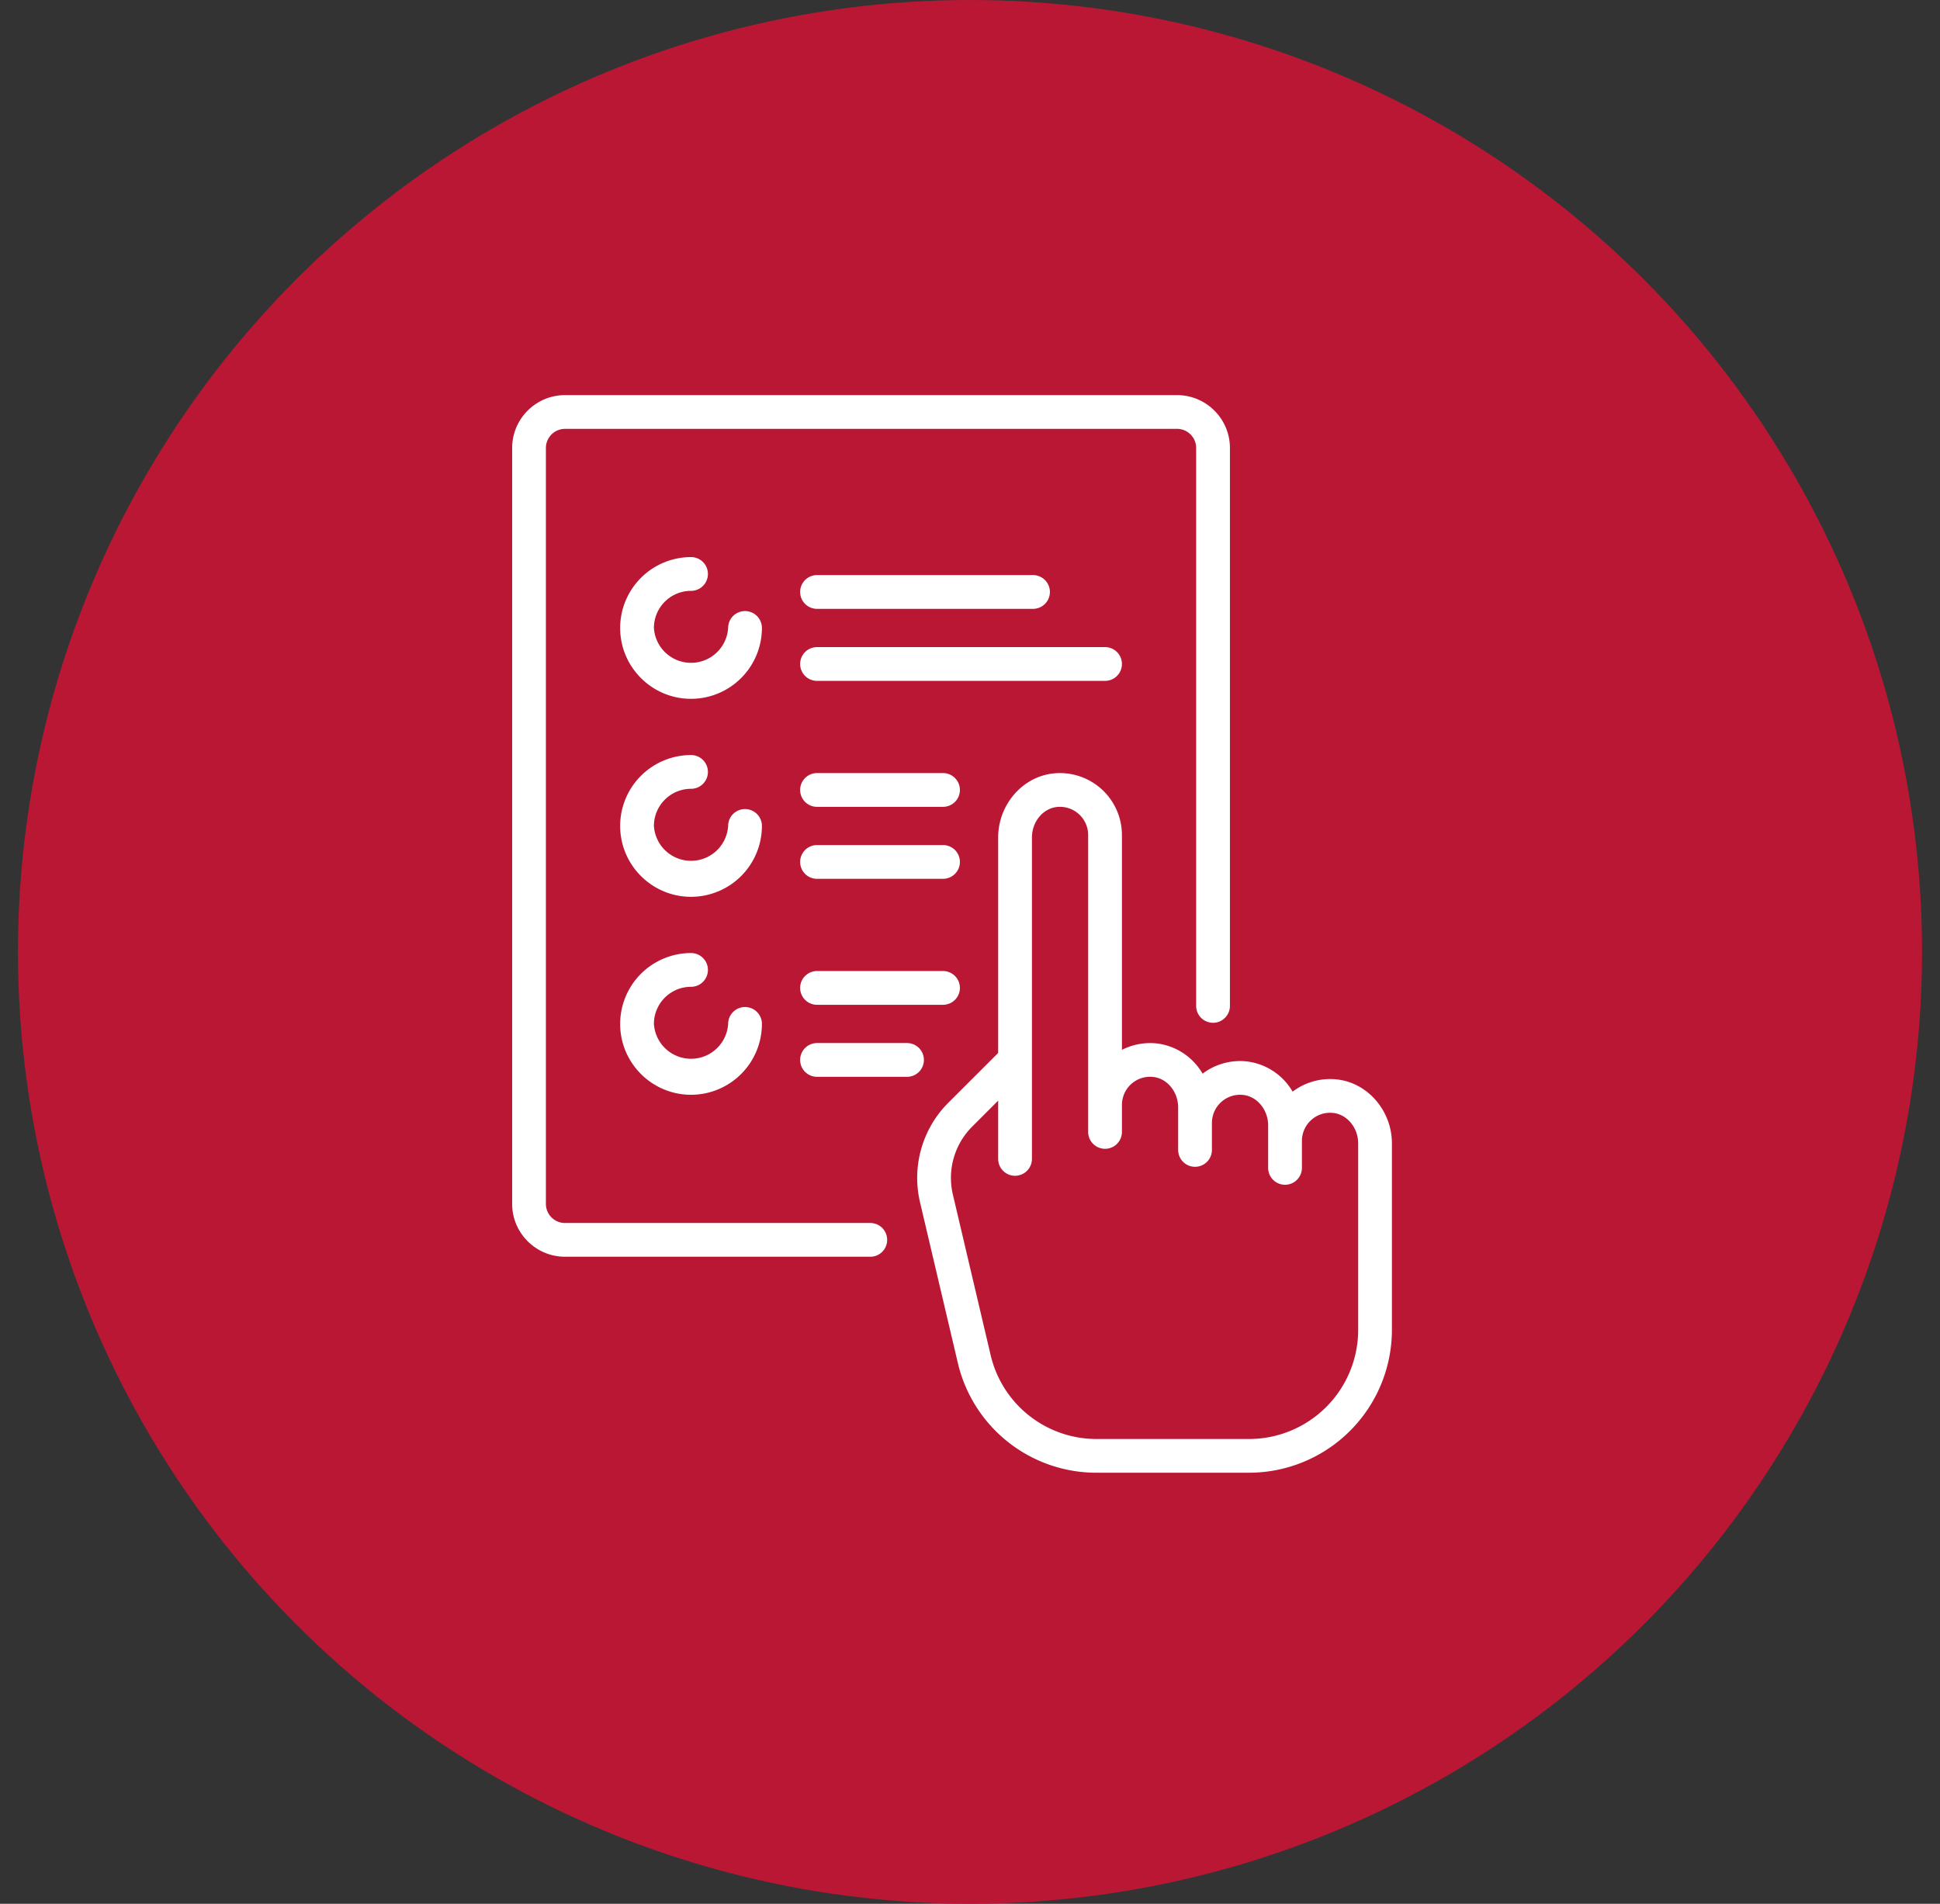 <svg xmlns="http://www.w3.org/2000/svg" width="54" height="53" fill="none"><rect width="100%" height="100%" fill="#333333" stroke="none"/><circle cx="27" cy="26.5" r="26.5" fill="#BA1735"/><g fill="#fff" clip-path="url(#a)"><path d="M20.738 17.012a.47.47 0 0 0-.47.47 1.035 1.035 0 0 1-2.066 0c0-.57.463-1.033 1.033-1.033a.47.47 0 0 0 0-.94 1.975 1.975 0 0 0-1.973 1.973c0 1.088.885 1.973 1.973 1.973a1.975 1.975 0 0 0 1.973-1.973.47.47 0 0 0-.47-.47M20.738 22.524a.47.47 0 0 0-.47.47 1.035 1.035 0 0 1-2.066 0c0-.57.463-1.034 1.033-1.034a.47.47 0 0 0 0-.94 1.975 1.975 0 0 0-1.973 1.974c0 1.087.885 1.973 1.973 1.973a1.975 1.975 0 0 0 1.973-1.973.47.47 0 0 0-.47-.47M26.25 23.526h-3.508a.47.47 0 0 0 0 .94h3.507a.47.47 0 0 0 0-.94M26.25 21.522h-3.508a.47.47 0 0 0 0 .94h3.507a.47.47 0 0 0 0-.94M25.247 29.038h-2.505a.47.47 0 1 0 0 .94h2.505a.47.47 0 0 0 0-.94M26.25 27.033h-3.508a.47.47 0 1 0 0 .94h3.507a.47.47 0 0 0 0-.94M30.759 18.015h-8.017a.47.47 0 0 0 0 .94h8.017a.47.47 0 0 0 0-.94M28.755 16.01h-6.013a.47.47 0 1 0 0 .94h6.012a.47.47 0 0 0 0-.94M20.738 28.035a.47.47 0 0 0-.47.47 1.035 1.035 0 0 1-2.066 0c0-.57.463-1.033 1.033-1.033a.47.47 0 0 0 0-.94 1.975 1.975 0 0 0-1.973 1.973c0 1.088.885 1.973 1.973 1.973a1.975 1.975 0 0 0 1.973-1.973.47.47 0 0 0-.47-.47"/><path d="M32.763 11H15.728c-.812 0-1.472.66-1.472 1.472v21.044c0 .811.66 1.471 1.472 1.471h8.518a.47.47 0 0 0 0-.939h-8.518a.533.533 0 0 1-.533-.532V12.472c0-.294.24-.533.533-.533h17.035c.294 0 .532.24.532.533v15.532a.47.47 0 0 0 .94 0V12.472c0-.812-.66-1.472-1.472-1.472"/><path d="M37.198 30.049a1.73 1.73 0 0 0-1.218.342 1.71 1.71 0 0 0-1.287-.843 1.73 1.73 0 0 0-1.219.342 1.71 1.71 0 0 0-1.287-.843 1.74 1.74 0 0 0-.958.18v-5.983a1.726 1.726 0 0 0-1.899-1.713c-.867.087-1.546.87-1.546 1.785v5.997l-1.381 1.38a2.96 2.96 0 0 0-.792 2.786l1.048 4.455A3.96 3.96 0 0 0 30.53 41h4.237a3.98 3.98 0 0 0 3.977-3.977v-5.19c0-.914-.679-1.698-1.546-1.784m.607 6.974a3.04 3.04 0 0 1-3.038 3.038H30.53a3.026 3.026 0 0 1-2.957-2.342l-1.048-4.456a2.02 2.02 0 0 1 .542-1.905l.717-.717v1.622a.47.47 0 0 0 .94 0v-8.947c0-.438.307-.811.7-.85a.785.785 0 0 1 .865.779v8.267a.47.47 0 0 0 .94 0v-.752a.784.784 0 0 1 .865-.779c.393.04.7.413.7.85v1.182a.47.47 0 1 0 .94 0v-.752a.784.784 0 0 1 .865-.779c.393.04.7.413.7.85v1.181a.47.47 0 1 0 .94 0v-.751a.784.784 0 0 1 .865-.779c.393.04.701.413.701.85z"/></g><defs><clipPath id="a"><path fill="#fff" d="M11.5 11h30v30h-30z"/></clipPath></defs></svg>